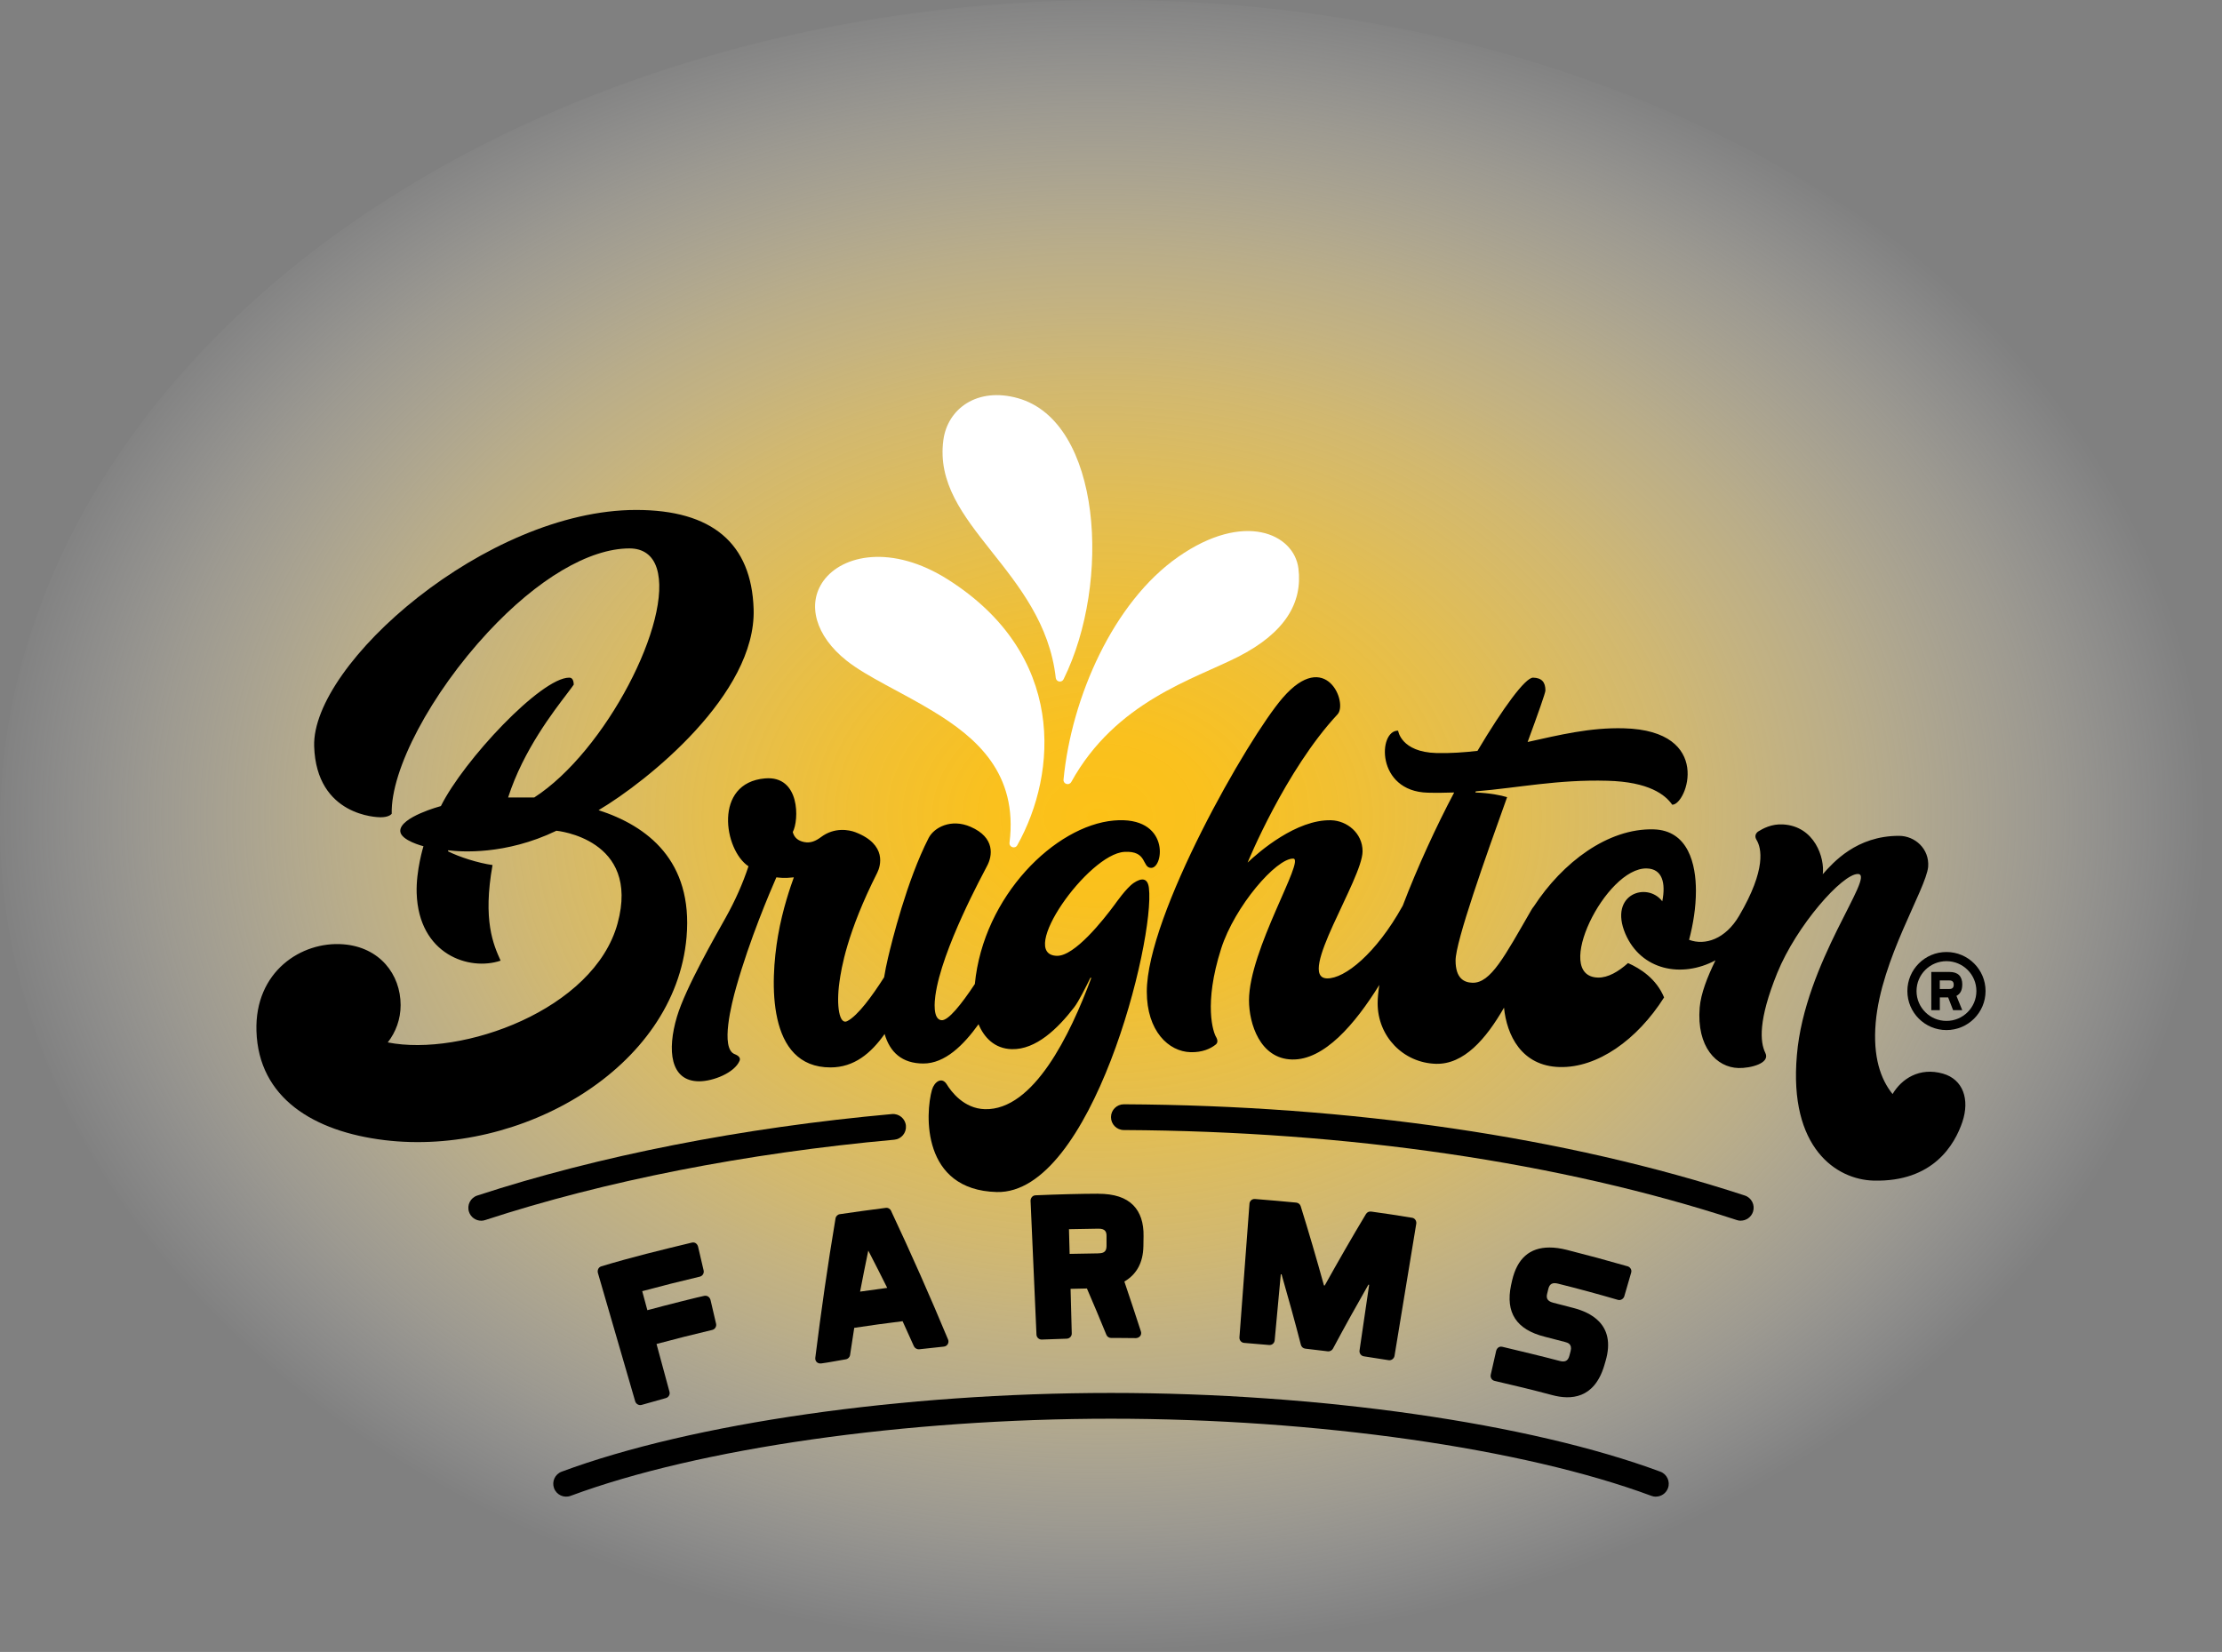 <?xml version="1.0" encoding="utf-8"?>
<svg xmlns="http://www.w3.org/2000/svg" xmlns:xlink="http://www.w3.org/1999/xlink" id="Layer_1" viewBox="0 0 432 321.22">
  <rect x="0" y="0" width="432" height="321.22" fill="#808080" stroke="none"/>
  <defs>
    <style>.cls-1{fill:#fff;}.cls-2{fill:url(#radial-gradient);}</style>
    <radialGradient id="radial-gradient" cx="604.66" cy="-403.74" fx="604.66" fy="-403.74" r="80.77" gradientTransform="translate(-1400.93 970.34) scale(2.67 2.01)" gradientUnits="userSpaceOnUse">
      <stop offset="0" stop-color="#fcc117"/>
      <stop offset=".1" stop-color="#fcc21c" stop-opacity=".98"/>
      <stop offset=".22" stop-color="#fcc62b" stop-opacity=".91"/>
      <stop offset=".36" stop-color="#fccd44" stop-opacity=".8"/>
      <stop offset=".52" stop-color="#fdd667" stop-opacity=".65"/>
      <stop offset=".68" stop-color="#fde294" stop-opacity=".46"/>
      <stop offset=".85" stop-color="#fef0c9" stop-opacity=".23"/>
      <stop offset="1" stop-color="#fff" stop-opacity="0"/>
    </radialGradient>
  </defs>
  <ellipse class="cls-2" cx="216" cy="160.61" rx="216" ry="160.61"/>
  <g>
    <g>
      <path d="m138.12,252.73c-.06-.26-.42-.89-1.2-.75-.79.14-7.41,1.8-11.06,2.79l-1-3.7c3.72-1,7.48-1.95,11.19-2.82.54-.13.87-.66.75-1.2l-1.09-4.67c-.06-.26-.42-.94-1.21-.75-5.86,1.41-11.81,2.86-17.59,4.61-.72.22-.76.99-.68,1.24l7.27,25.03c.13.44.66.84,1.24.68,1.58-.43,3.15-.9,4.72-1.33.53-.15.85-.7.7-1.23l-2.52-9.29c3.58-.96,7.22-1.88,10.83-2.73.54-.13.87-.67.75-1.2l-1.09-4.67Z"/>
      <path d="m173.25,235.44c-.17-.35-.58-.63-1.03-.57-3.39.44-6,.79-8.94,1.23-.43.06-.77.4-.84.83-1.51,8.98-2.81,18.1-3.93,27.08-.08.66.41,1.21,1.17,1.11,1.6-.21,3.17-.54,4.76-.8.43-.07.77-.41.83-.84.26-1.76.53-3.52.81-5.28,3.09-.47,6.24-.9,9.4-1.29.74,1.62,1.48,3.24,2.2,4.87.16.36.59.63,1.03.59,1.6-.17,3.19-.36,4.79-.52.32-.03.6-.21.76-.48.16-.27.19-.61.06-.9-3.48-8.37-7.21-16.79-11.08-25.02Zm-6.03,15.71c.51-2.65,1.04-5.33,1.59-7.97,1.24,2.39,2.47,4.82,3.68,7.25-1.76.23-3.52.47-5.28.73Z"/>
      <path d="m316.45,246.24c-3.92-1.13-7.91-2.21-11.87-3.21-1.2-.3-2.31-.45-3.32-.45-3.88,0-6.28,2.15-7.27,6.38-.05.21-.15.65-.21.94-1.12,5.34,1.02,8.64,6.55,10.03,1.31.33,2.62.67,3.93,1.02.53.14,1.45.39,1.1,1.78-.06.24-.25.93-.25.93-.26.96-.84,1.25-1.83.99-3.67-.97-7.44-1.86-11.19-2.76-.79-.19-1.14.5-1.2.75l-1.06,4.68c-.12.54.21,1.08.75,1.2,3.65.84,7.46,1.76,11.2,2.76,3.59.96,8.15.76,10.11-5.72,0,0,.07-.24.27-.93,2.14-7.31-3.31-9.51-6.17-10.27-1.33-.35-2.67-.7-4.01-1.04-1.34-.34-1.35-1.08-1.18-1.77l.23-.94c.24-.97.81-1.27,1.88-1,3.94.98,7.81,2.03,11.64,3.15.59.17,1.11-.25,1.24-.68l1.34-4.61c.22-.74-.43-1.17-.68-1.24Z"/>
      <path d="m213.5,232.12c-3.15,0-8.07.13-12.18.31-.62.03-.96.57-.96,1.05l1.15,26.04c.02.54.47.96,1,.96.01,0,.03,0,.04,0,1.62-.07,3.23-.13,4.85-.17.55-.02.99-.48.97-1.03l-.23-8.66c1.06-.03,2.12-.05,3.18-.07,1.29,3,2.57,6.02,3.78,9,.15.38.52.62.93.62,0,0,3.43,0,4.82.03,0,0,0,0,.01,0,.69-.04,1.18-.63.95-1.31-1.06-3.22-2.11-6.49-3.21-9.69,2.41-1.41,3.65-3.72,3.7-6.88l.03-1.93c.05-2.6-.63-4.63-1.99-6.02-1.46-1.49-3.69-2.24-6.85-2.24Zm.1,11.6c-1.88.02-3.76.05-5.64.1l-.13-4.8c1.91-.05,4.33-.08,5.72-.1s1.58.68,1.58,1.42v1.93c0,1.02-.44,1.43-1.54,1.44Z"/>
      <path d="m274.55,236.8c-2.68-.44-5.43-.87-7.98-1.21-.36-.05-.77.1-1,.48-2.75,4.57-5.43,9.25-8.02,13.9l-.15-.02c-1.42-5.13-2.93-10.3-4.52-15.4-.12-.38-.46-.66-.86-.7-2.64-.26-4.93-.45-8.02-.7-.68-.05-1.06.48-1.08.92l-1.95,25.99c-.04.55.37,1.03.92,1.07,1.61.12,3.02.25,4.84.41.61.05,1.04-.39,1.09-.91l1.19-12.85.15.02c1.31,4.54,2.58,9.14,3.76,13.71.1.4.45.7.86.74,1.45.16,2.91.34,4.36.52.44.05.83-.19,1.01-.52,2.22-4.15,4.54-8.33,6.89-12.44l.15.02-1.87,12.77c-.08.55.3,1.06.84,1.14,1.6.24,3.2.51,4.81.75.58.09,1.07-.34,1.15-.83,0,0,4.16-25.32,4.23-25.72s-.17-1.05-.83-1.15Z"/>
    </g>
    <g>
      <path d="m93.56,237.37c-1.06,0-2.04-.67-2.38-1.73-.43-1.32.29-2.73,1.6-3.16,23.62-7.73,51.5-13.21,80.63-15.85,1.38-.12,2.6.89,2.72,2.27.12,1.38-.89,2.6-2.27,2.72-28.76,2.61-56.26,8.01-79.52,15.62-.26.09-.52.13-.78.13Z"/>
      <path d="m338.44,237.37c-.26,0-.52-.04-.78-.13-34.3-11.22-75.51-17.27-119.17-17.5-1.38,0-2.5-1.13-2.49-2.52,0-1.38,1.13-2.49,2.51-2.49h.01c44.17.23,85.91,6.36,120.7,17.74,1.32.43,2.03,1.85,1.6,3.16-.35,1.06-1.33,1.73-2.38,1.73Z"/>
      <path d="m321.93,291.03c-.29,0-.59-.05-.87-.16-24.89-9.25-65.15-15-105.06-15s-80.17,5.75-105.06,15c-1.29.48-2.74-.18-3.22-1.48-.48-1.3.18-2.74,1.48-3.22,25.41-9.44,66.34-15.31,106.8-15.31s81.39,5.87,106.8,15.31c1.3.48,1.96,1.93,1.48,3.22-.38,1.01-1.33,1.63-2.35,1.63Z"/>
    </g>
    <path d="m381.54,218.12c-1.49,4.41-5.66,11.76-17.29,11.45-7.18-.19-16.49-6.3-14.9-24.39,1.51-18.09,15.43-35.14,11.88-35.23-3.02-.08-11.96,10.04-15.7,19.25-3.73,9.21-3.35,13.43-2.31,15.55,1,2.02-2.93,2.99-5.23,2.93-4.26-.11-8.16-4.1-7.54-11.75.23-2.73,1.47-5.91,3.07-9.19-6.59,3.51-14.47,1.93-17.52-5.17-3.28-7.75,4.26-10.17,7.18-6.31.71-3.59,0-6.32-3.02-6.39-7.98-.21-18.45,20.98-9.49,21.22,1.95.05,3.99-1.16,5.85-2.82,2.39,1.06,5.5,3.03,7.01,6.68-5.23,8.25-12.95,13.73-20.31,13.54-7.43-.2-10.28-6.22-10.81-11.55-3.51,6.12-7.82,11.06-13.22,10.92-6.38-.17-11.35-5.35-11.35-11.76,0-1.05.12-2.26.33-3.58-4.74,7.64-10.75,14.67-17,14.5-6.21-.16-8.34-6.99-8.34-11.5,0-9.83,11-27.5,8.6-27.56-3.28-.09-11.38,9.27-14.01,17.49-3.48,10.89-1.51,16.38-.98,17.21.35.64.35,1.18-.18,1.53-.89.7-2.48,1.47-4.79,1.41-4.26-.11-8.51-4.1-8.51-11.77,0-14.83,19.62-49.27,26.42-57.13,8.41-9.72,12.73.98,10.66,3.21-10.17,10.91-17.48,28.82-17.48,28.82,2.22-2.11,9.49-8.41,16.23-8.23,3.1.08,6.12,2.51,6.12,6.03,0,5.41-12.95,24.56-6.92,24.72,3.46.09,9.58-4.89,14.63-13.96.03-.06.07-.11.1-.17,2.85-7.49,6.56-15.52,10-22.02-1.6.05-3.37.09-5.14.04-10.11-.27-9.67-12.16-5.76-12.06,0,0,.53,4.16,7.45,4.35,2.75.07,5.41-.13,7.98-.42,4.97-8.35,9.31-14.28,10.82-14.24,1.68.04,2.39.88,2.39,2.5,0,.45-1.42,4.47-3.46,10.01,6.21-1.37,12.15-2.84,18.71-2.66,17.47.46,12.24,14.94,9.4,14.86-1.33-1.93-4.52-4.45-12.59-4.66-9.73-.26-17.14,1.35-25.59,2.06l-.1.22c2.89.11,4.94.54,6.18.91-4.17,11.62-10.02,28.06-10.02,31.76,0,3.43,1.6,4.28,3.28,4.33,3.55.09,6.21-5.07,11.44-14.13.16-.28.32-.51.49-.71,5.59-8.57,14.41-15.22,23.27-14.99,6.83.18,8.25,6.89,8.25,11.95,0,3.25-.53,6.48-1.33,9.53,3.09,1.16,7.06-.12,9.73-4.67,5.35-9.11,4.32-13.21,3.39-14.75-.38-.63-.27-1.18.27-1.62.98-.61,2.66-1.53,4.88-1.4,6.18.36,8.12,6.56,7.72,9.68,2.04-2.29,6.55-7.46,14.81-7.46,3.1,0,5.94,2.5,5.68,6.02-.44,4.41-9.13,17.89-10.2,30.31-.57,6.65.96,11.01,3.28,13.88,1.74-2.94,5.21-5.28,9.8-3.97,3.89,1.11,5.25,4.99,3.77,9.39Zm-265.15-60.59c9.47-5.61,30.65-22.58,30.13-39.09-.4-12.79-8.08-19.28-22.83-19.28-29.16,0-63.11,29.97-62.61,45.95.43,13.65,12.39,13.81,12.9,13.81,1.51,0,2.04-.51,2.18-.68-.23-8.56,7.61-23.36,18.7-35.3,9.63-10.36,19.67-16.3,27.53-16.3,2.66,0,4.49,1.33,5.29,3.83,3.25,10.09-9.94,35.66-23.81,44.6h-5.08c2.95-9.23,8.98-16.91,11.43-20.15.65-.86,1.27-1.68,1.33-1.8-.04-1.35-.68-1.35-.89-1.35-5.48,0-20.51,16.07-24.94,24.97,0,0-7.99,2.13-7.9,4.87.06,1.82,4.51,2.94,4.51,2.94,0,0-1.46,4.73-1.32,9.1.38,12.01,10.28,15.21,16.32,13.15-1.4-3.11-3.5-7.83-1.57-18.59-2.76-.38-6.54-1.58-8.67-2.68l.07-.19c2.32.3,11.08.99,21.02-3.8,0,0,16.39,1.52,11.89,18.02-4.58,16.79-30.24,26-44.68,23.14,1.56-2,2.5-4.51,2.5-7.25,0-5.99-4.07-11.28-11.16-11.83-8.11-.63-17.23,5.29-16.87,16.87.41,13.03,11.14,19.54,24.89,21.21,26.41,3.21,56.53-13.92,58.73-39.48,1.28-14.88-7.65-21.63-17.11-24.68Zm100.18,2.02c-11.42,1-25.38,14.67-27.04,31.79-2.61,3.94-5.2,7.21-6.52,7.04-1.72-.22-1.28-3.85-1.16-4.75,1.21-9.02,9.35-23.84,10.03-25.2,1.09-1.98,1.64-5.57-3.19-7.66-3.8-1.65-7.09.14-8.14,2.17-4.28,8.37-7.18,20.26-7.9,23.3-.3,1.28-.56,2.54-.76,3.79-2.34,3.67-5.1,7.46-7.17,8.53-1.51.79-2.17-2.91-1.52-7.58.37-2.66,1.45-9.59,7.35-21.27.63-1.25,2-5.49-4.26-7.89-1.21-.46-4.04-1.01-6.64.93-1.08.81-2.08,1.23-3.29.99-1.22-.24-1.96-.89-2.23-1.95,1.23-2.26,1.48-11.03-5.41-10.43-10.06.87-7.98,13.93-3.2,17.09-1.1,3.33-2.57,6.66-4.44,10-1.86,3.34-7.81,13.66-9.47,19.26-1.93,6.49-1.34,12.55,4.32,12.55,2.71,0,6.87-1.64,7.86-3.99.23-.54-.15-.98-.95-1.29-2.86-1.09-.57-9.98.29-13.01,2.64-9.35,6.52-18.41,7.81-21.37.77.06,1.33.22,3.4,0-.59,1.63-2.18,6.12-3.08,11.35-1.54,8.97-2.2,25.61,10.2,25.61,4.59,0,7.85-2.72,10.53-6.5,1.01,3.49,3.33,5.74,7.54,5.74s7.81-3.59,10.72-7.64c1.06,2.55,3.1,4.76,6.46,4.85,4.7.12,8.95-4,12.14-8.15.83-1.06,2.28-3.95,3.16-5.75l.16.05c-4.1,11.05-11.22,25.77-20.69,25.52-4.08-.11-6.56-3.42-7.44-4.88-.97-1.47-2.39-.42-2.84,1.1-1.33,4.65-2.04,19.51,12.58,19.89,18.44.49,30.85-49.01,29.59-59.16-.25-1.99-1.48-1.93-2.94-.95-1.46.98-3.5,3.94-3.7,4.2-2.22,3.01-7.8,10.07-11.25,9.98-7.8-.21,6.07-19.78,13.11-20.21,4.57-.28,3.38,3.11,5.23,3.11,2.48,0,3.69-10.17-7.27-9.21Z"/>
    <g>
      <path class="cls-1" d="m205.26,131.81c.09.8,1.16,1,1.52.27,9.33-18.87,7.36-50.08-8.87-54.65-7.94-2.23-13.69,2.07-14.5,8.13-2.23,16.52,19.48,25.27,21.85,46.25Z"/>
      <path class="cls-1" d="m197.77,164.37c-.43.76-1.6.37-1.5-.5,1.67-13.48-6.39-20.42-14.86-25.56-6.18-3.76-12.78-6.65-16.81-9.84-6.08-4.81-7.76-11.03-4.5-15.53,3.69-5.1,13.34-7.11,24.15-.28,23.02,14.55,21.43,37.6,13.52,51.71Z"/>
      <path class="cls-1" d="m208.27,152.06c-.42.76-1.59.4-1.5-.46,1.53-15.98,9.68-34.5,22.27-43.3,12.85-8.99,22.55-4.51,23.4,2.24.83,6.66-2.59,12.52-11.74,17.18-8.54,4.35-23.78,8.68-32.43,24.35Z"/>
    </g>
  </g>
  <path d="m381.5,191.48c0,1.06-.38,1.79-1.13,2.17l1.13,2.78h-1.78l-.96-2.48h-1.62v2.48h-1.66v-7.43h3.55c1.65,0,2.48.83,2.48,2.48Zm-1.66,0c0-.56-.27-.83-.82-.83h-1.89v1.66h1.89c.55,0,.82-.27.82-.82Zm6.19,1.23c0,4.19-3.4,7.59-7.6,7.59s-7.6-3.4-7.6-7.59,3.4-7.59,7.6-7.59,7.6,3.4,7.6,7.59Zm-7.6-5.81c-3.21,0-5.82,2.6-5.82,5.81s2.61,5.81,5.82,5.81,5.82-2.6,5.82-5.81-2.61-5.81-5.82-5.81Z"/>
</svg>
